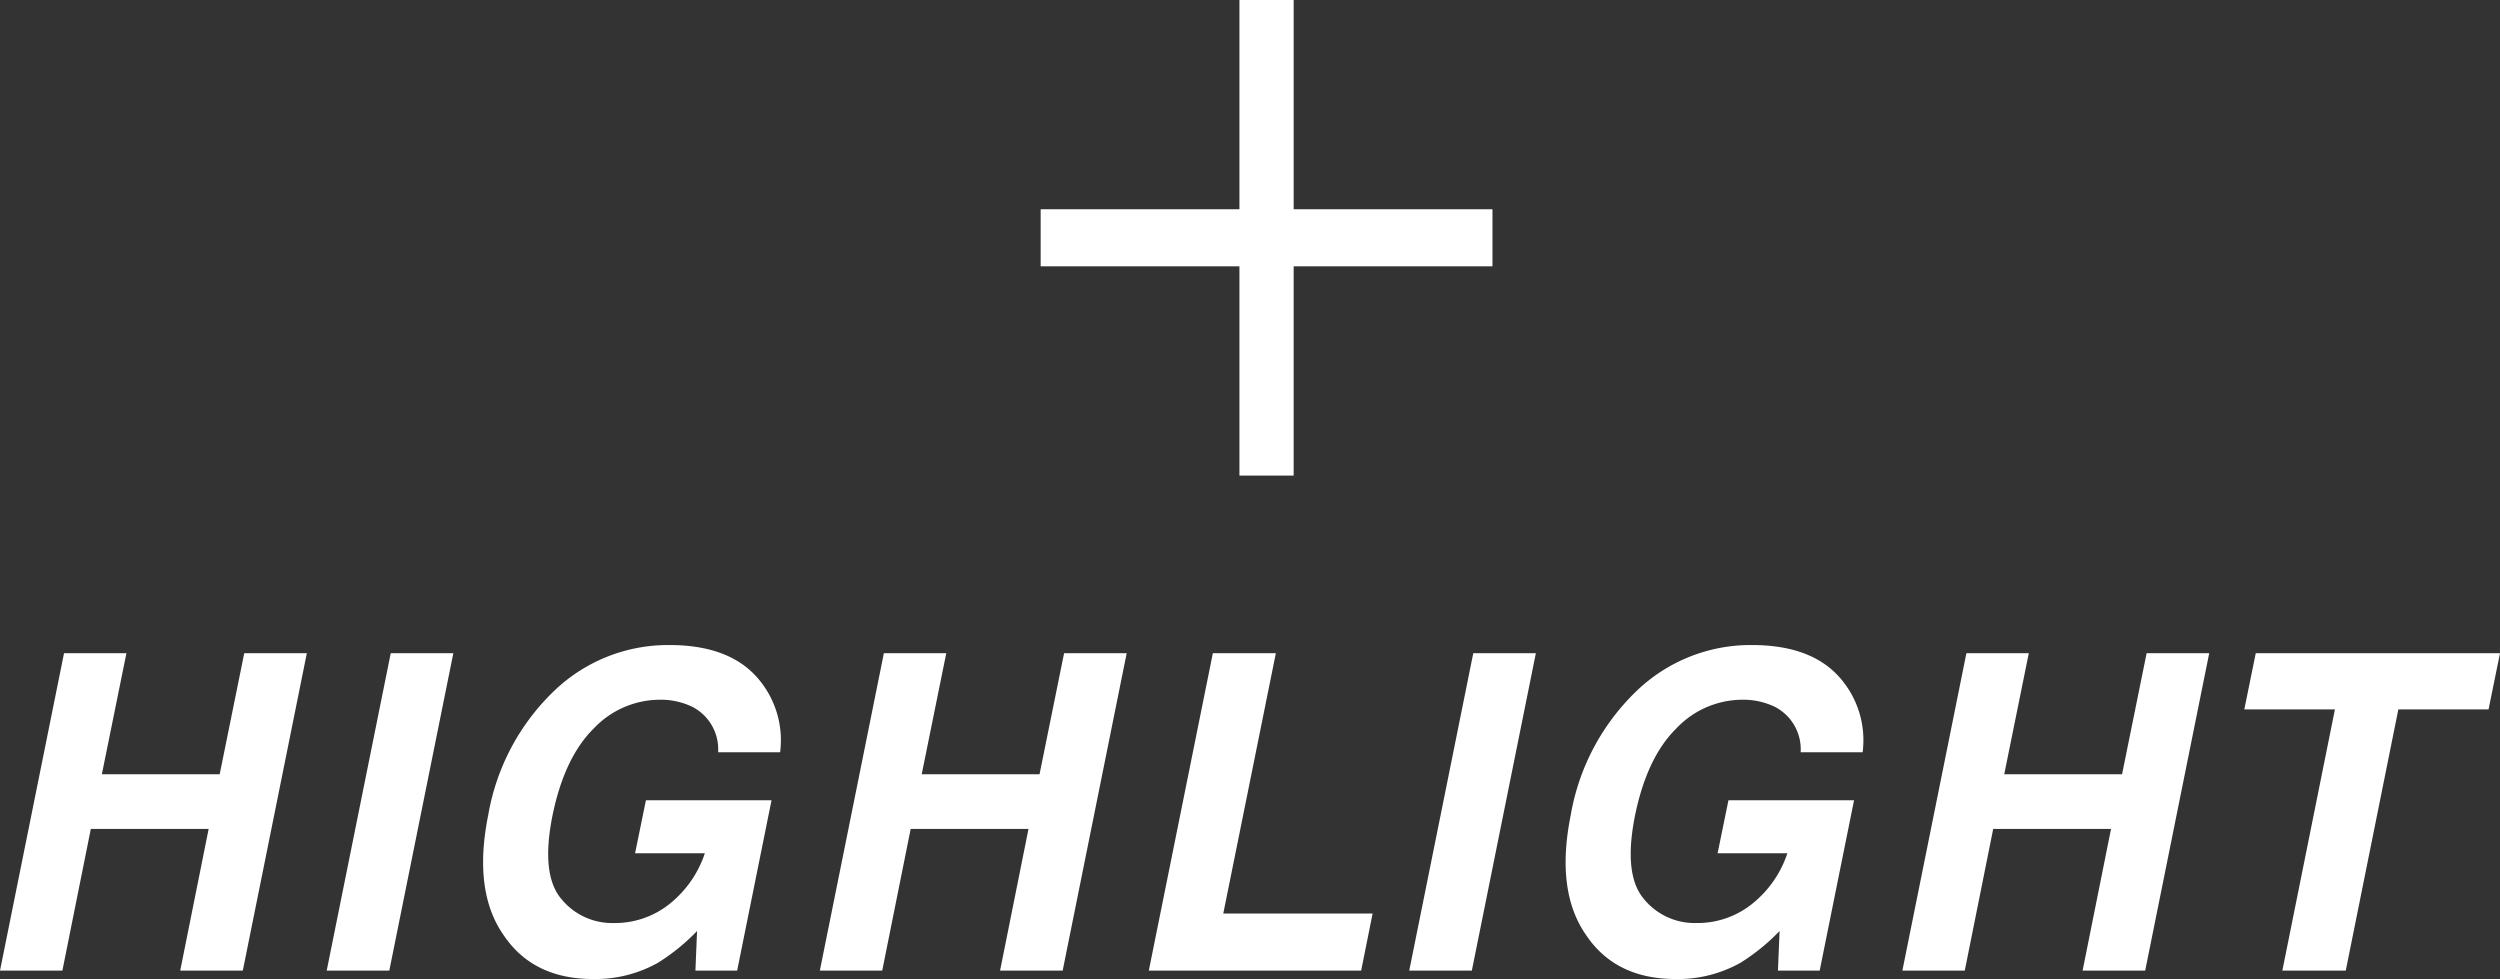 <svg xmlns="http://www.w3.org/2000/svg" viewBox="0 0 289.12 113.221"><rect x="0" y="0" width="289.12" height="113.221" fill="#333333" stroke="none"/><defs><style>.cls-1{fill:#fff;}</style></defs><g id="レイヤー_2" data-name="レイヤー 2"><g id="svg"><path class="cls-1" d="M143.339,0h6.271V24.2h22.99v6.6H149.609V55h-6.271V30.8H120.35V24.2h22.989Z"/><path class="cls-1" d="M0,112.25,7.404,75.544h7.216L11.781,89.539h13.626L28.246,75.544h7.239L28.081,112.25H20.842l3.288-16.386h-13.626L7.215,112.25Z"/><path class="cls-1" d="M45.022,112.25H37.783L45.188,75.544h7.239Z"/><path class="cls-1" d="M83.05,86.999a5.524,5.524,0,0,0-2.98-5.254,8.419,8.419,0,0,0-3.832-.822,10.55,10.55,0,0,0-7.595,3.349q-3.382,3.35-4.755,10.073Q62.54,101.119,64.894,103.933a7.572,7.572,0,0,0,6.092,2.814,10.1,10.1,0,0,0,6.47-2.229,12.517,12.517,0,0,0,4.058-5.84H73.445l1.254-6.126H89.225L85.25,112.25H80.424l.189-4.582a23.365,23.365,0,0,1-4.542,3.686,14.788,14.788,0,0,1-7.476,1.868q-6.932,0-10.338-5.055Q54.685,103.086,56.46,94.271a25.997,25.997,0,0,1,7.546-14.294,19.016,19.016,0,0,1,13.414-5.379q6.647,0,9.96,3.549A10.951,10.951,0,0,1,90.219,86.999Z"/><path class="cls-1" d="M94.813,112.25,102.218,75.544h7.216l-2.839,13.995h13.626L123.06,75.544h7.239L122.895,112.25h-7.239l3.288-16.386h-13.626L102.028,112.25Z"/><path class="cls-1" d="M140.264,75.544h7.286l-6.08,30.107h17.27L157.415,112.25H132.858Z"/><path class="cls-1" d="M170.215,112.25h-7.239L170.38,75.544h7.239Z"/><path class="cls-1" d="M208.242,86.999a5.524,5.524,0,0,0-2.98-5.254,8.419,8.419,0,0,0-3.832-.822,10.55,10.55,0,0,0-7.595,3.349q-3.382,3.35-4.755,10.073-1.348,6.774,1.006,9.587a7.572,7.572,0,0,0,6.092,2.814,10.1,10.1,0,0,0,6.47-2.229,12.517,12.517,0,0,0,4.058-5.84H198.638l1.254-6.126H214.417L210.442,112.25h-4.826l.189-4.582a23.365,23.365,0,0,1-4.542,3.686,14.787,14.787,0,0,1-7.476,1.868q-6.932,0-10.338-5.055-3.573-5.08-1.798-13.896a25.998,25.998,0,0,1,7.546-14.294,19.016,19.016,0,0,1,13.414-5.379q6.647,0,9.96,3.549a10.951,10.951,0,0,1,2.839,8.853Z"/><path class="cls-1" d="M220.006,112.25l7.404-36.706H234.626l-2.839,13.995h13.626L248.252,75.544h7.239L248.087,112.25h-7.239l3.288-16.386h-13.626L227.221,112.25Z"/><path class="cls-1" d="M289.12,75.544l-1.324,6.5H277.363L271.283,112.25h-7.334l6.08-30.207H259.549L260.874,75.544Z"/></g></g></svg>